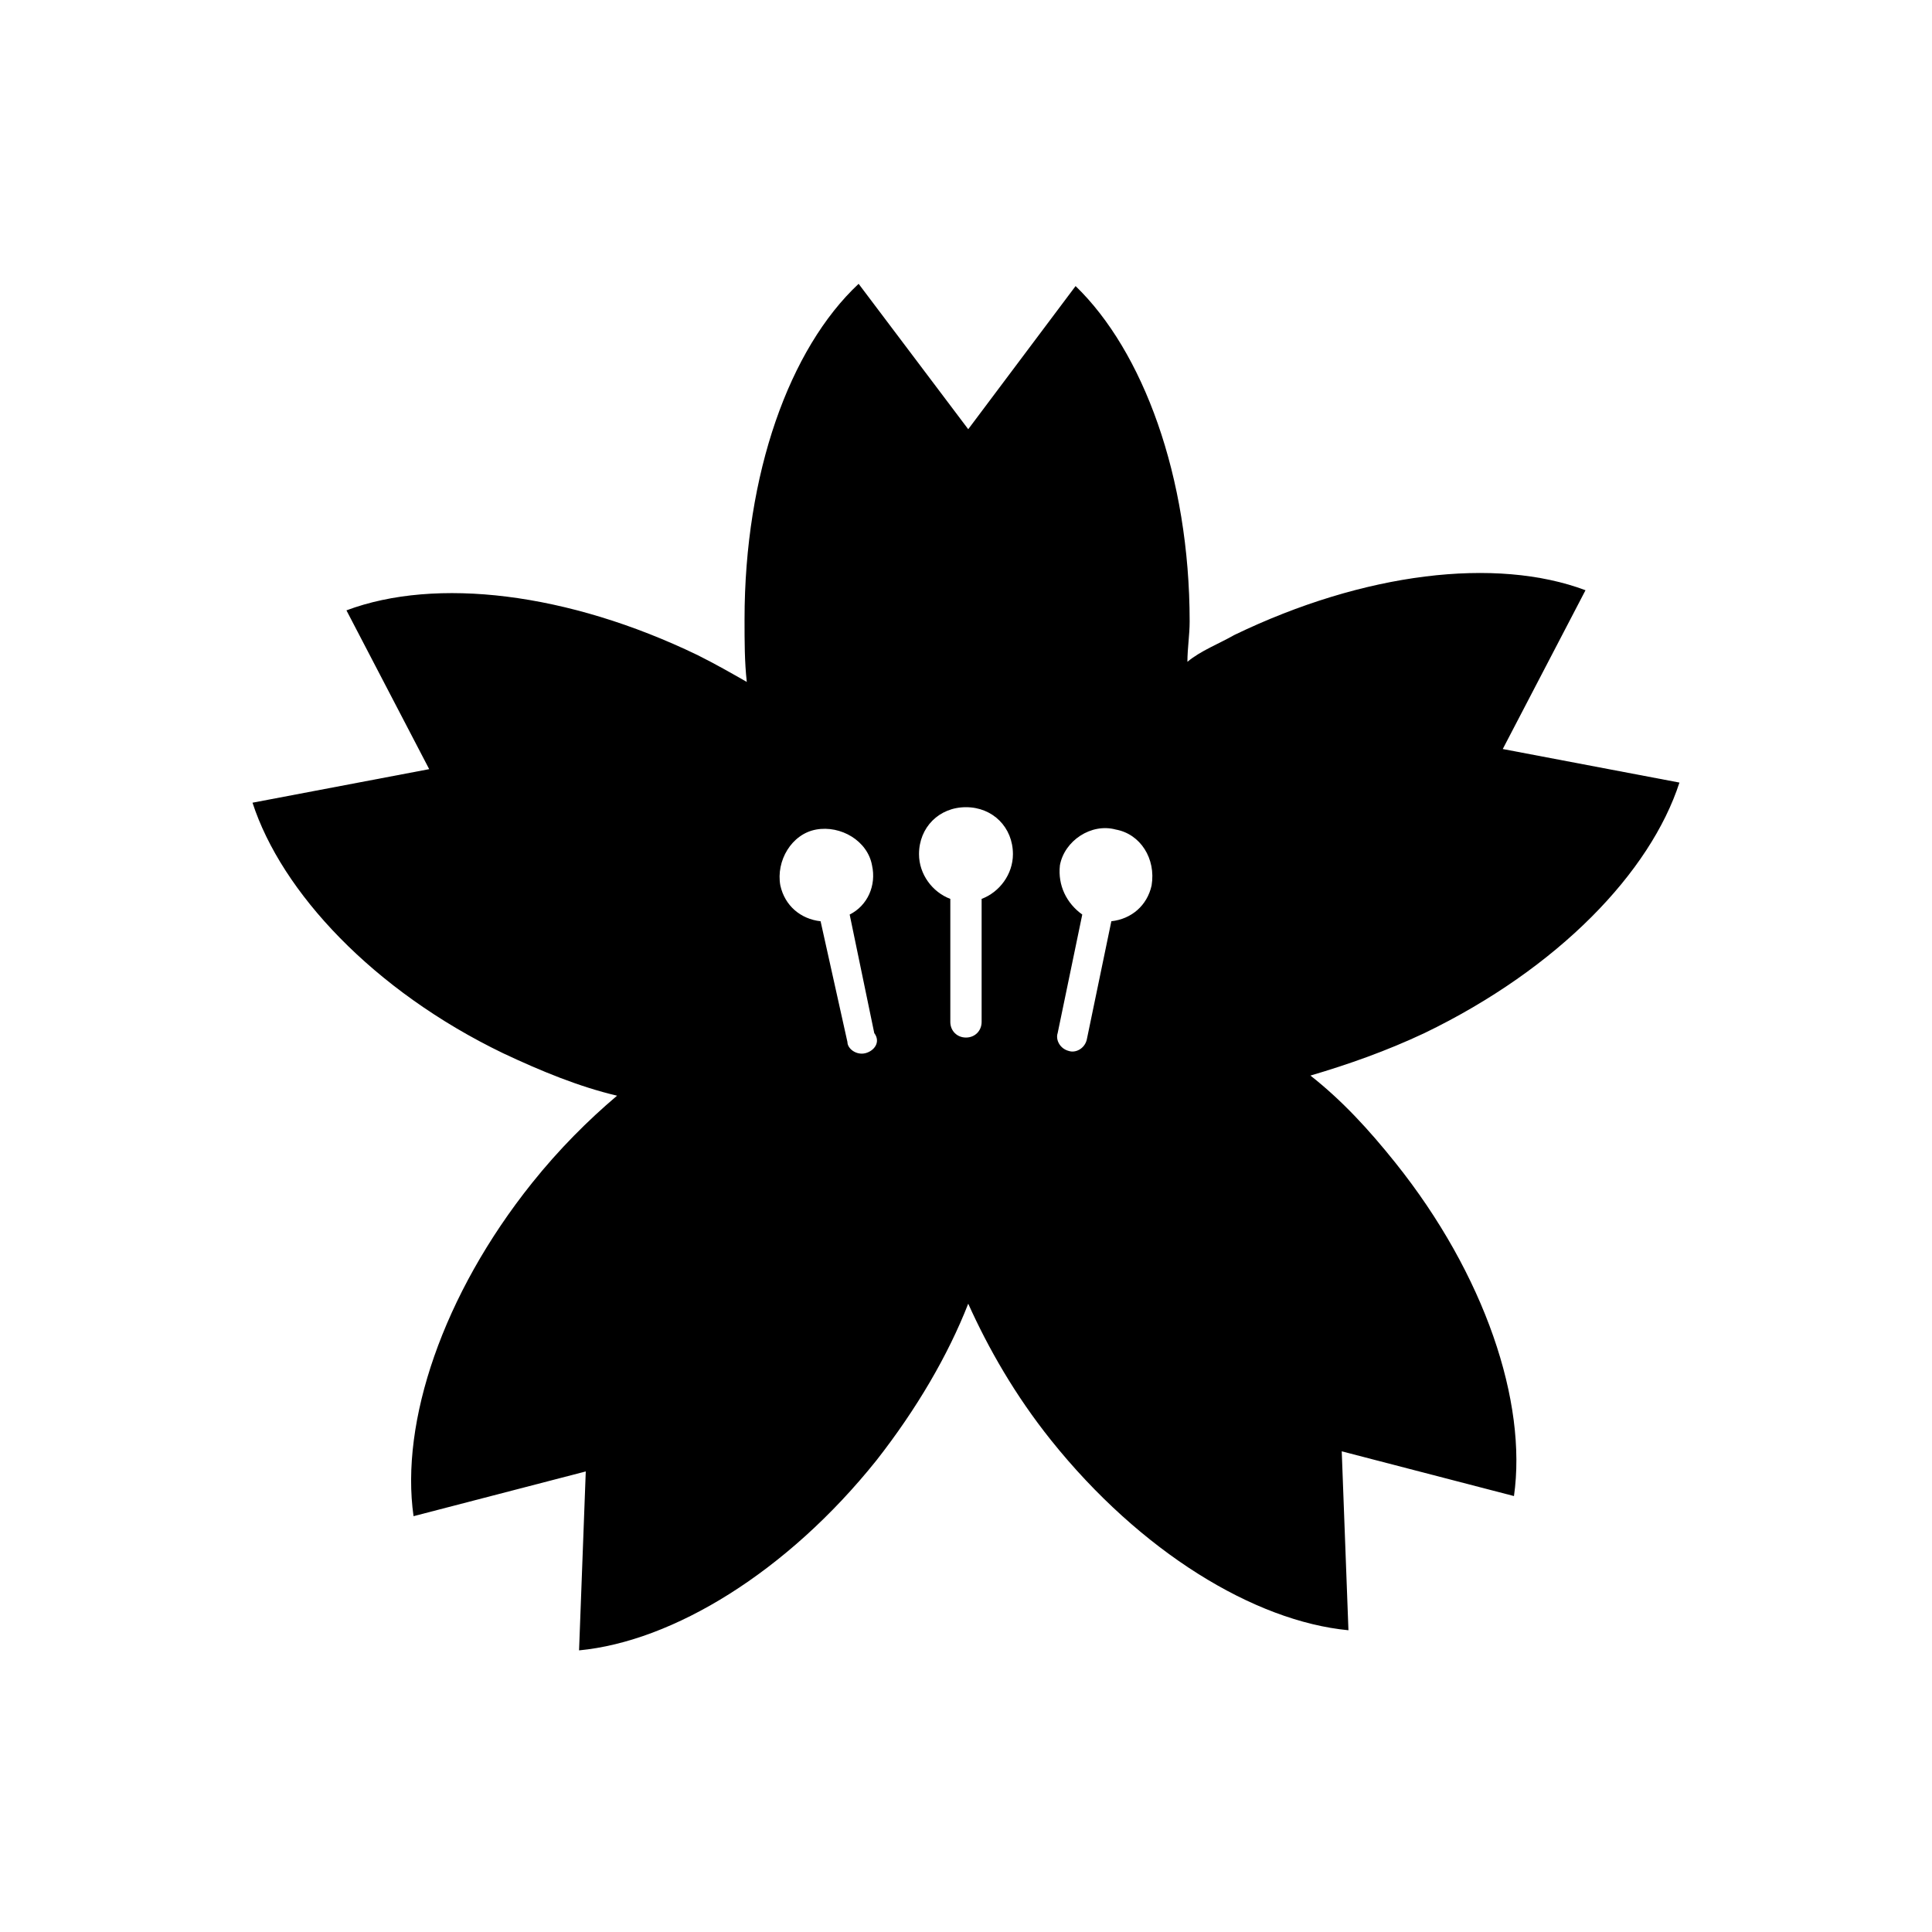 <?xml version="1.0" encoding="UTF-8"?>
<!-- Uploaded to: ICON Repo, www.svgrepo.com, Generator: ICON Repo Mixer Tools -->
<svg fill="#000000" width="800px" height="800px" version="1.1" viewBox="144 144 512 512" xmlns="http://www.w3.org/2000/svg">
 <path d="m589.07 351.39-46.824-8.891 21.93-42.082c-23.707-8.891-58.68-4.742-93.055 11.855-4.148 2.371-8.891 4.148-12.445 7.113 0-3.555 0.594-7.113 0.594-10.668 0-38.527-12.445-71.719-30.23-88.906l-28.449 37.934-29.047-38.531c-18.375 17.188-30.23 50.383-30.23 88.906 0 5.926 0 11.262 0.594 16.598-4.148-2.371-8.297-4.742-13.039-7.113-34.379-16.598-69.348-20.746-93.055-11.855l21.93 42.082-46.824 8.891c7.707 23.707 32.008 49.789 66.383 66.383 10.078 4.742 20.152 8.891 30.23 11.262-7.707 6.519-15.41 14.227-22.523 23.117-23.707 29.637-34.969 63.422-31.414 88.316l45.641-11.855-1.777 47.418c24.895-2.371 55.121-20.746 78.832-50.383 10.668-13.633 18.969-27.859 24.301-41.488 5.336 11.855 12.445 24.301 21.93 36.156 23.707 29.637 53.938 48.012 78.832 50.383l-1.777-47.418 45.641 11.855c3.555-24.895-7.707-58.68-31.414-88.316-7.113-8.891-14.227-16.598-22.523-23.117 10.078-2.965 20.152-6.519 30.23-11.262 35.559-17.188 59.859-42.672 67.562-66.383zm-215.75 71.719c-2.371 0.594-4.742-1.184-4.742-2.965l-7.113-32.004c-5.336-0.594-9.484-4.148-10.668-9.484-1.184-6.519 2.965-13.633 9.484-14.816 6.519-1.184 13.633 2.965 14.816 9.484 1.184 5.336-1.184 10.668-5.926 13.039l6.519 31.414c1.777 2.371-0.004 4.742-2.371 5.332zm30.82-40.895v32.598c0 2.371-1.777 4.148-4.148 4.148s-4.148-1.777-4.148-4.148v-32.598c-4.742-1.777-8.297-6.519-8.297-11.855 0-7.113 5.336-12.445 12.445-12.445 7.113 0 12.445 5.336 12.445 12.445 0 5.332-3.555 10.074-8.297 11.855zm45.047-3.559c-1.184 5.336-5.336 8.891-10.668 9.484l-6.519 31.414c-0.594 2.371-2.965 3.555-4.742 2.965-2.371-0.594-3.555-2.965-2.965-4.742l6.519-31.414c-4.148-2.965-6.519-7.707-5.926-13.039 1.184-6.519 8.297-11.262 14.816-9.484 6.519 1.184 10.668 7.703 9.484 14.816z"/>
</svg>